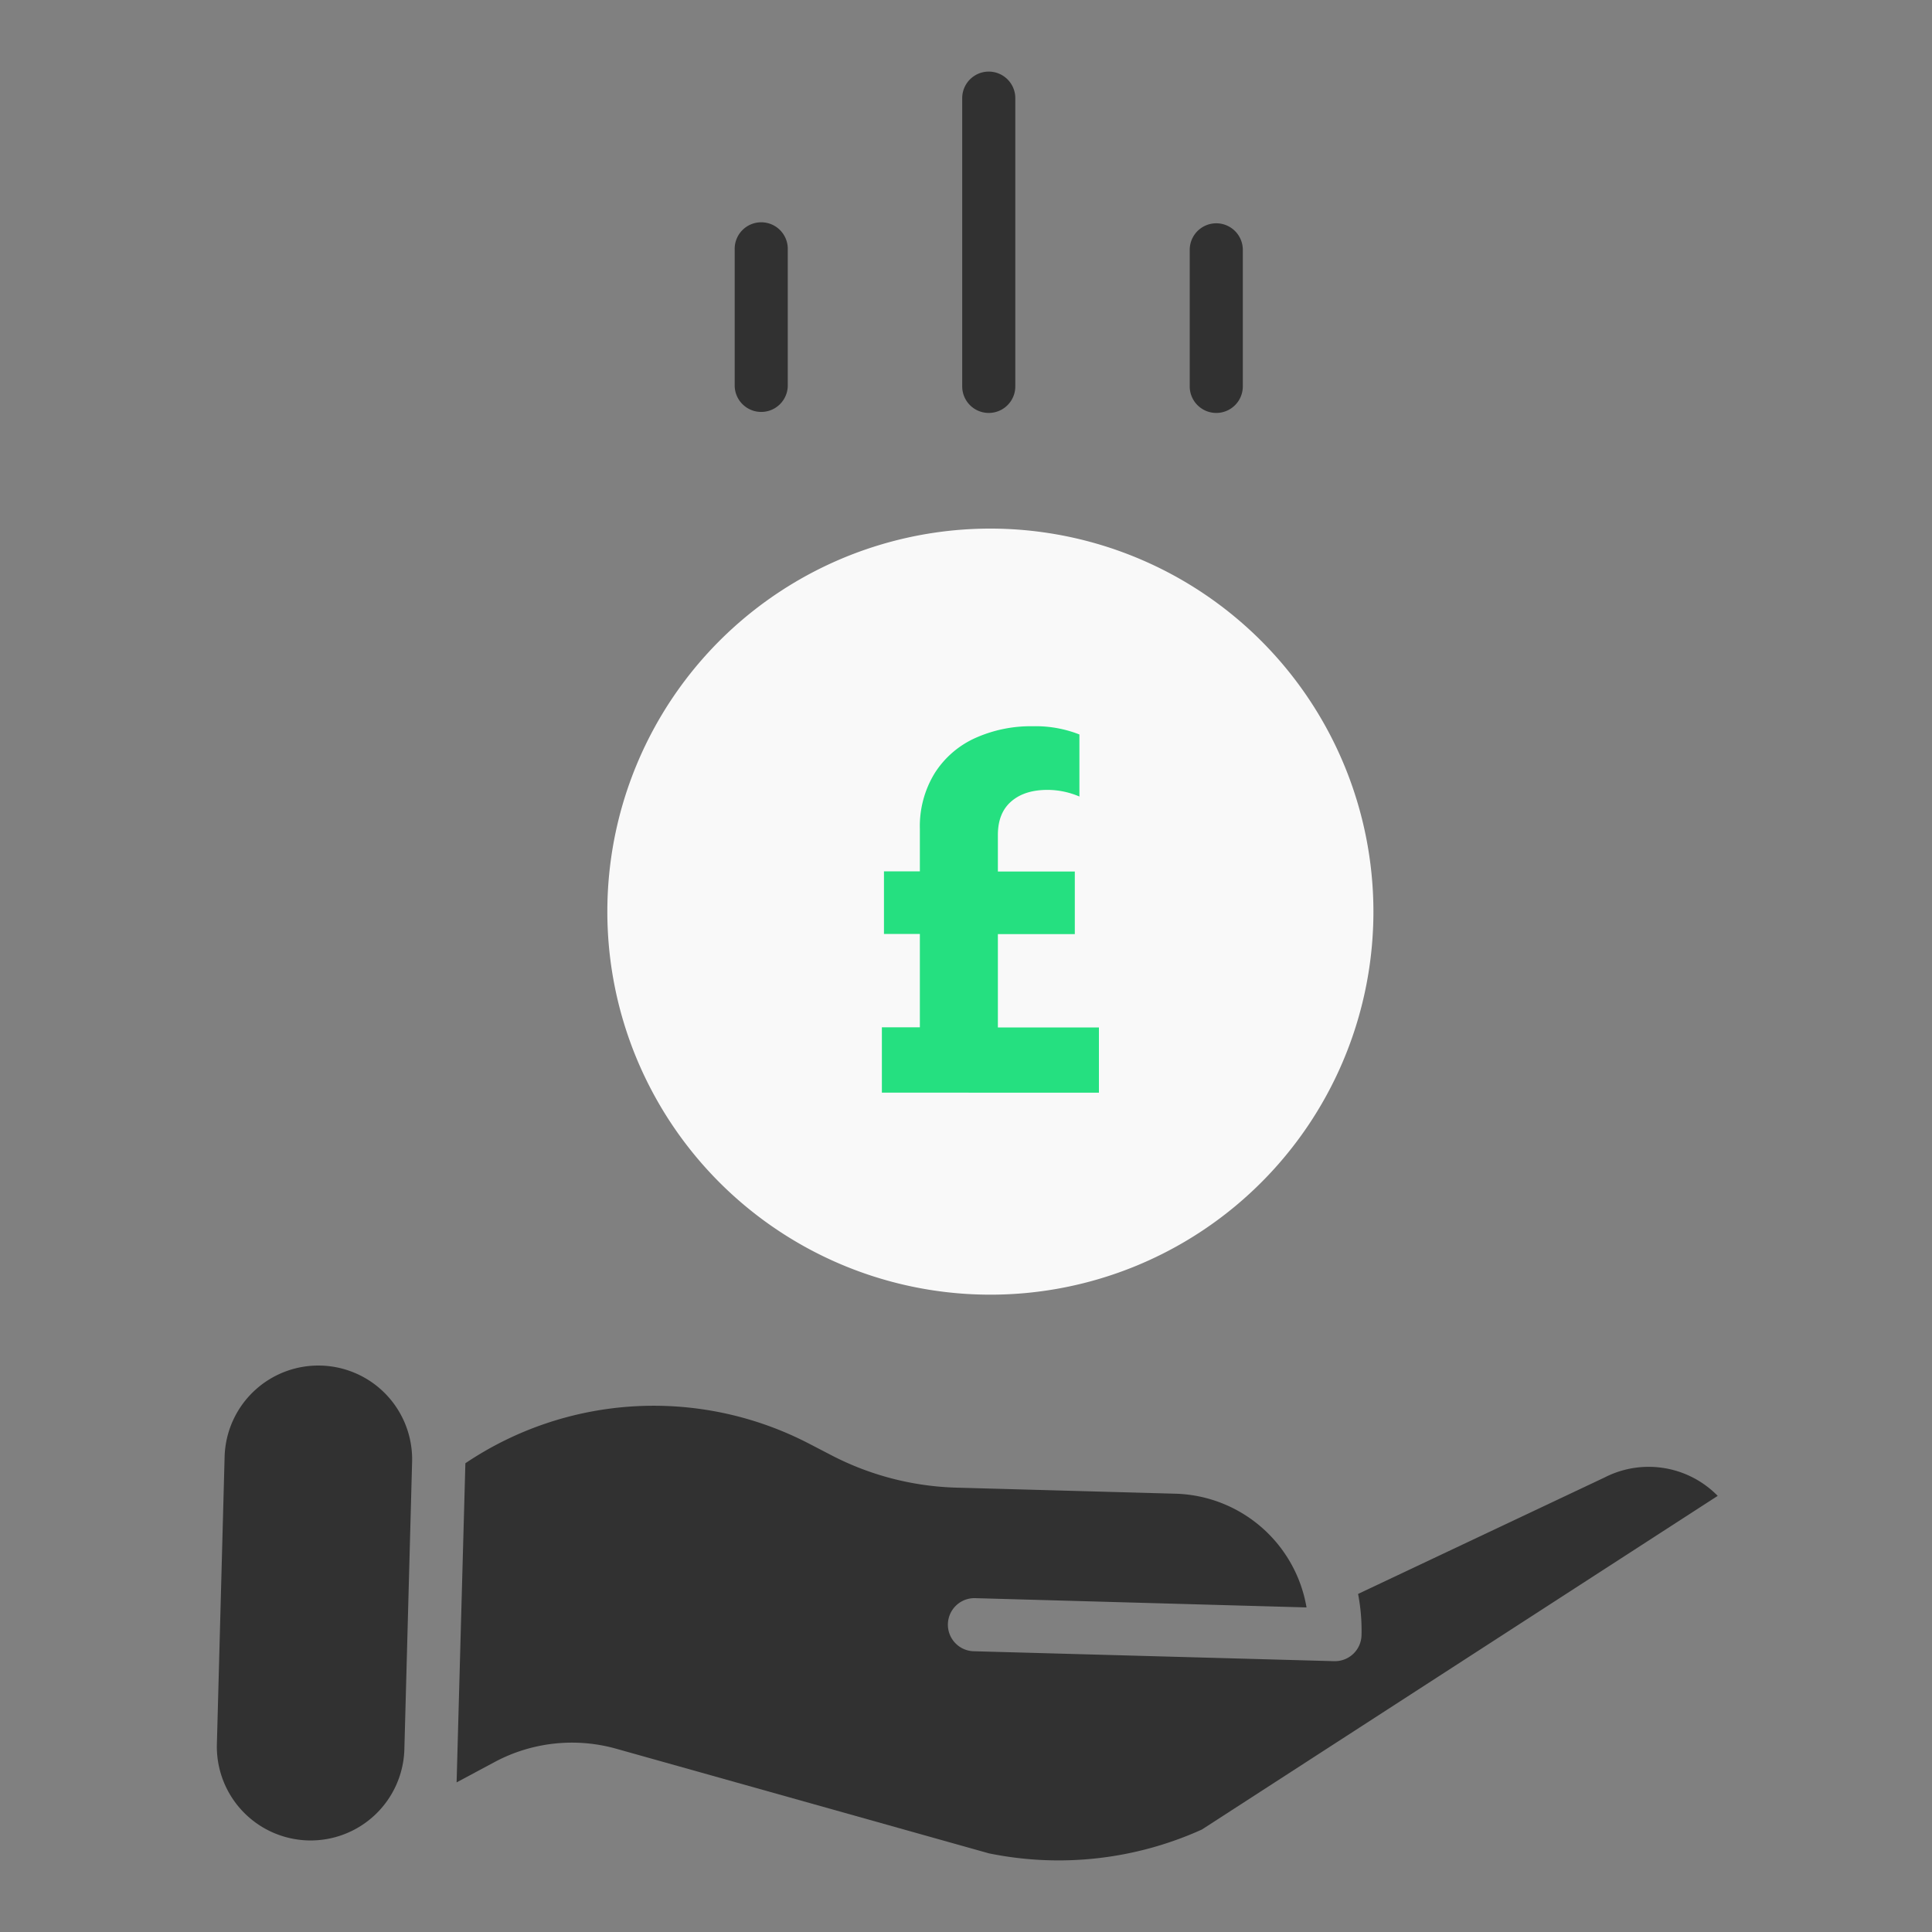 <svg xmlns="http://www.w3.org/2000/svg" id="Layer_1" data-name="Layer 1" viewBox="0 0 500 500"><rect x="0" y="0" width="500" height="500" fill="#808080" stroke="none"/><defs><style>.cls-1{fill:#f9f9f9;}.cls-2{fill:#313131;}.cls-3{fill:#25e080;}</style></defs><path class="cls-1" d="M355.44,235.92a99.13,99.13,0,1,1-99.12-99.12A99.19,99.19,0,0,1,355.44,235.92Z"></path><path class="cls-2" d="M415.4,382.3l-.16.08-63.77,30.13a50,50,0,0,1,.89,10.72,6.88,6.88,0,0,1-6.87,6.68h-.19L252,427.34a6.87,6.87,0,0,1,.37-13.74L338.13,416a35.41,35.41,0,0,0-33.88-29.43L247.48,385a74.66,74.66,0,0,1-32.17-8.31l-5.78-3a87.27,87.27,0,0,0-89.09,5l-2.27,82.59,9.75-5.22a42.42,42.42,0,0,1,31.63-3.47l96.36,27.05a90,90,0,0,0,55.14-6.16l133.49-86.35a25,25,0,0,0-29.14-4.83Zm0,0"></path><path class="cls-2" d="M56.13,451.37l2-74.37a24.27,24.27,0,0,1,24.93-23.59h0a24.27,24.27,0,0,1,23.59,24.93l-2,74.36a24.27,24.27,0,0,1-24.92,23.6h0A24.28,24.28,0,0,1,56.13,451.37Zm-.67,24.26"></path><path class="cls-2" d="M262.76,100V25.4a6.87,6.87,0,0,0-13.74,0V100a6.87,6.87,0,0,0,13.74,0Zm0,0"></path><path class="cls-2" d="M321.64,100V64.66a6.87,6.87,0,1,0-13.74,0V100a6.87,6.87,0,0,0,13.74,0Zm0,0"></path><path class="cls-2" d="M203.87,100V64.66a6.87,6.87,0,1,0-13.73,0V100a6.87,6.87,0,0,0,13.73,0Zm0,0"></path><path class="cls-3" d="M228.23,265.86h9.83V241.7h-9.29V225.5h9.29v-11a26.25,26.25,0,0,1,3.85-14.42A24.17,24.17,0,0,1,252.4,191a35.08,35.08,0,0,1,14.87-3.05,31,31,0,0,1,12.08,2.13v16.06a21.13,21.13,0,0,0-8.23-1.72q-6,0-9.42,3c-2.31,2-3.45,4.89-3.45,8.7v9.43h19.91v16.2H258.25v24.16H284.4v16.87H228.23Z"></path></svg>